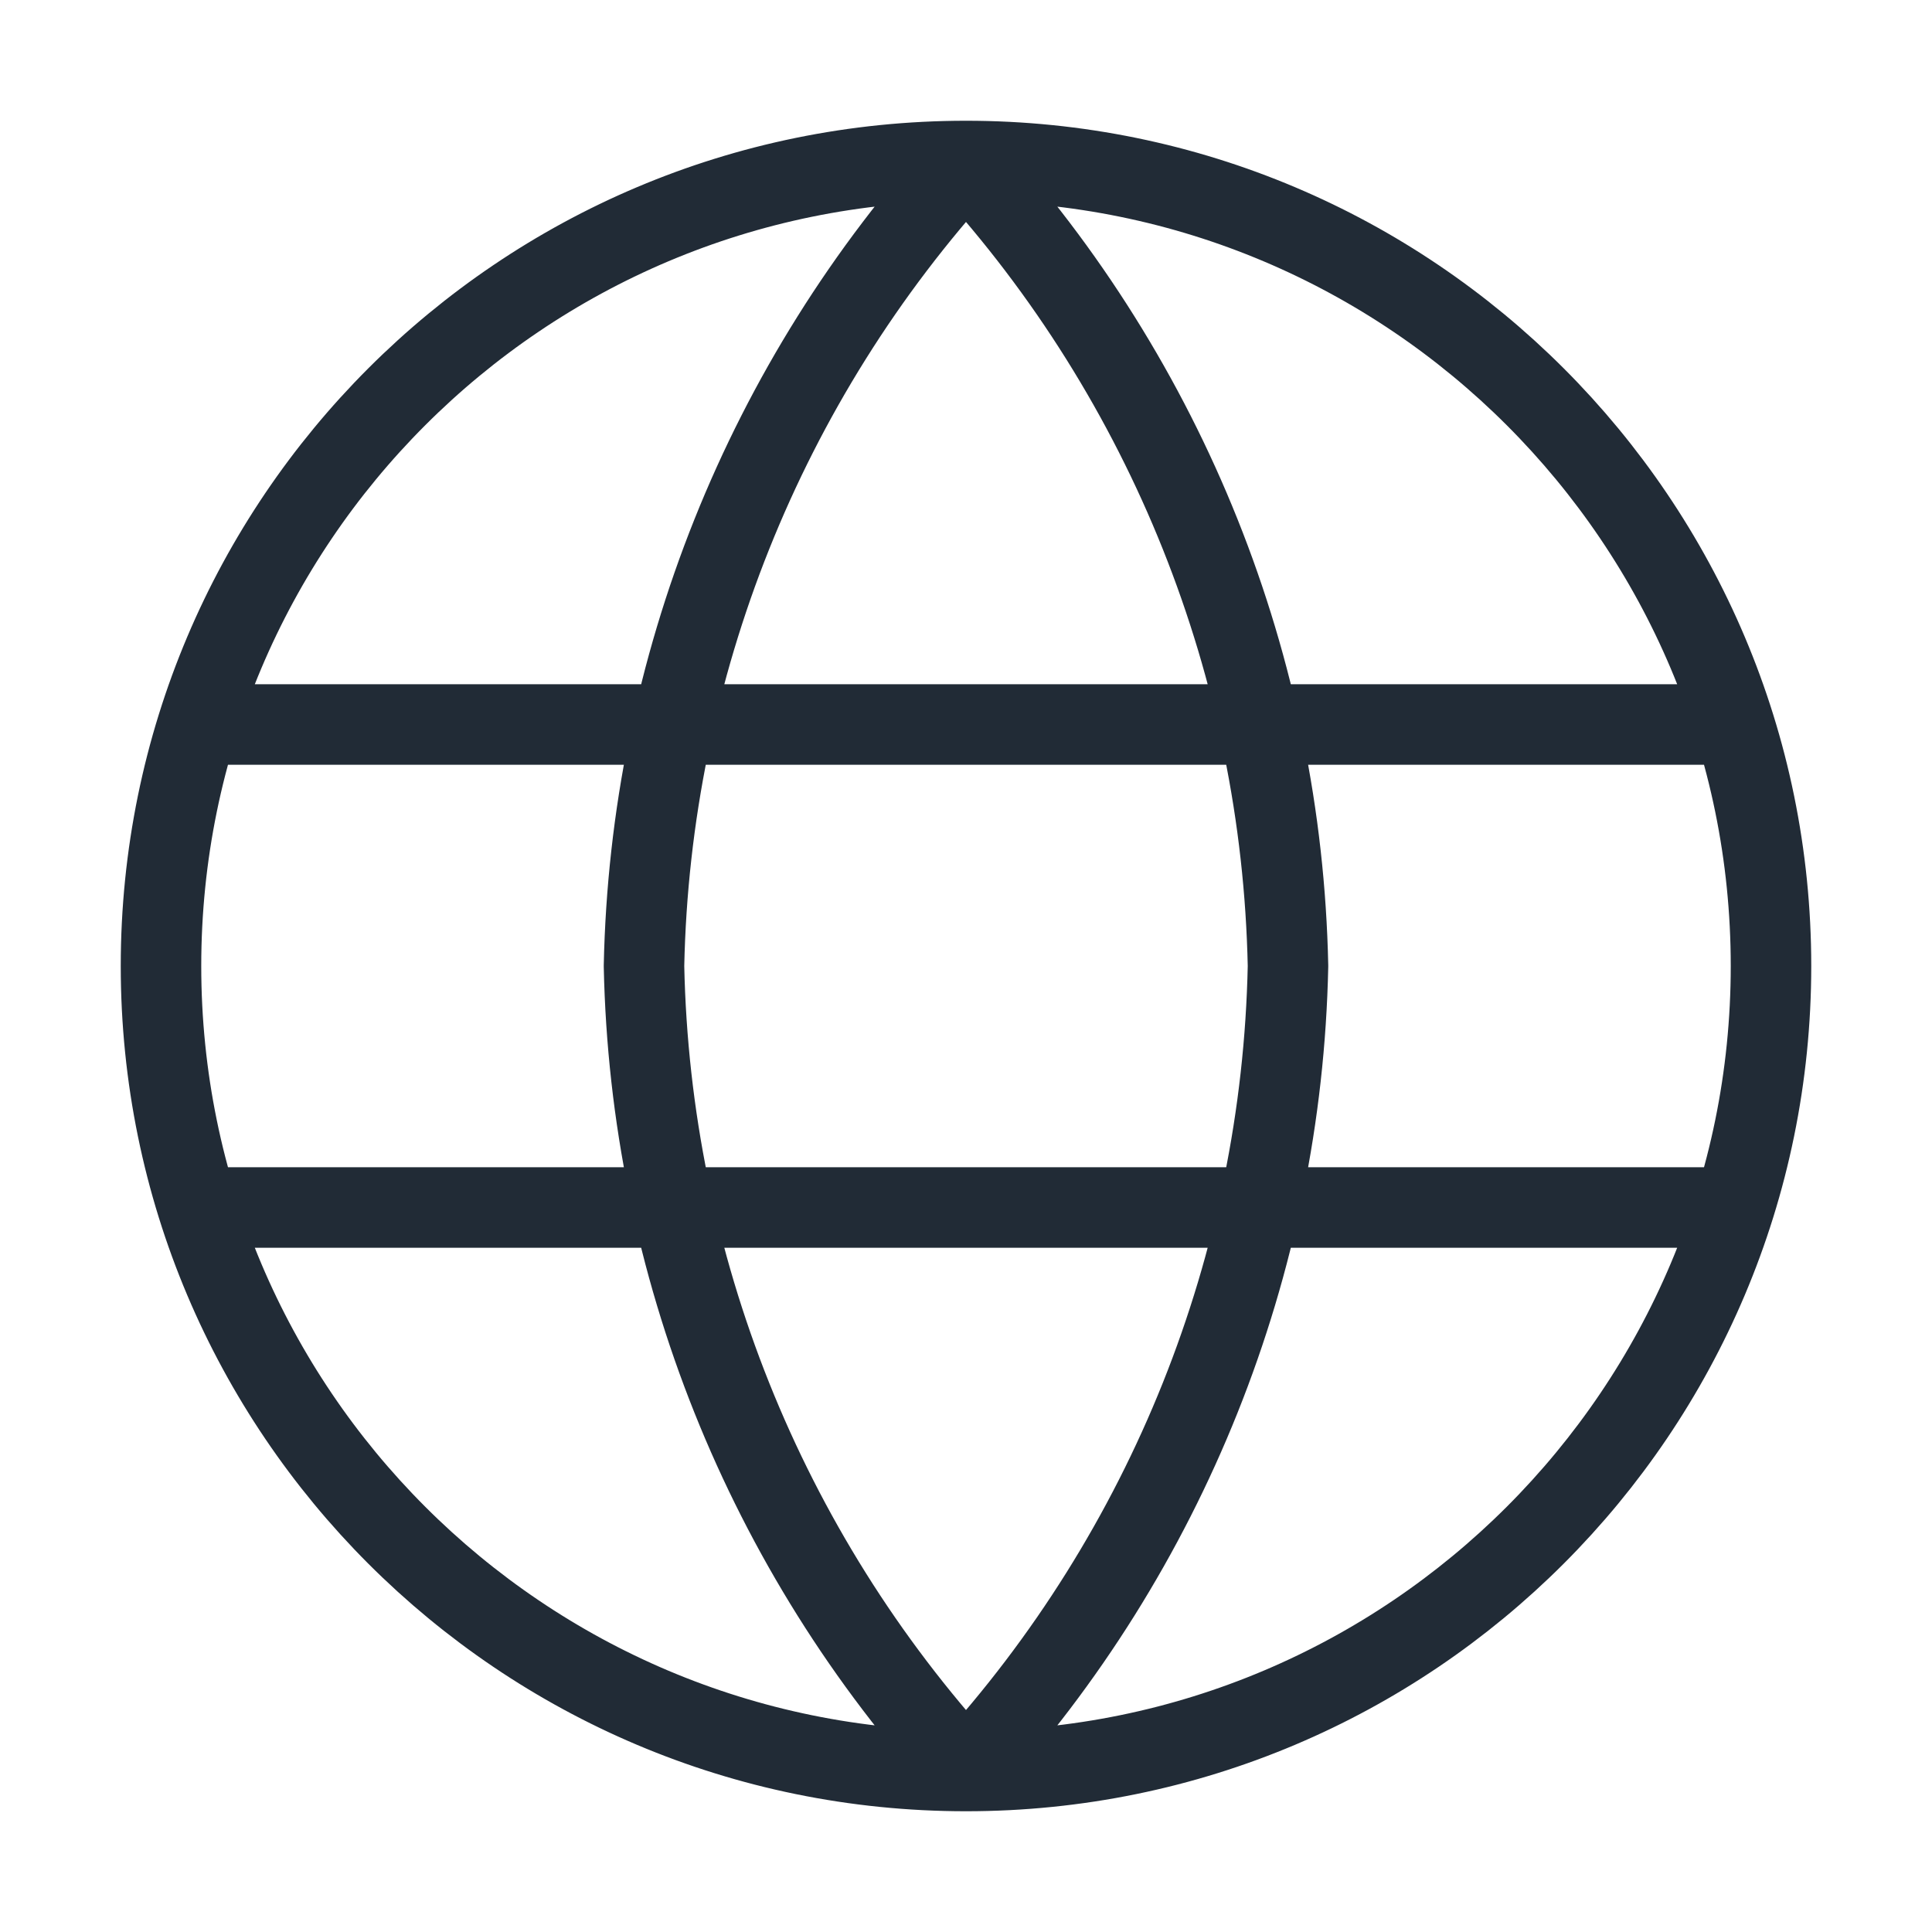 <svg width="48" height="48" viewBox="0 0 48 48" fill="none" xmlns="http://www.w3.org/2000/svg">
<path d="M24 4C29.003 9.477 31.846 16.584 32 24C31.846 31.416 29.003 38.523 24 44M24 4C18.997 9.477 16.154 16.584 16 24C16.154 31.416 18.997 38.523 24 44M24 4C12.954 4 4 12.954 4 24C4 35.046 12.954 44 24 44M24 4C35.046 4 44 12.954 44 24C44 35.046 35.046 44 24 44M5 18H43M5 30H43" stroke="#212B36" stroke-width="2" stroke-linecap="round" stroke-linejoin="round"/>
</svg>
